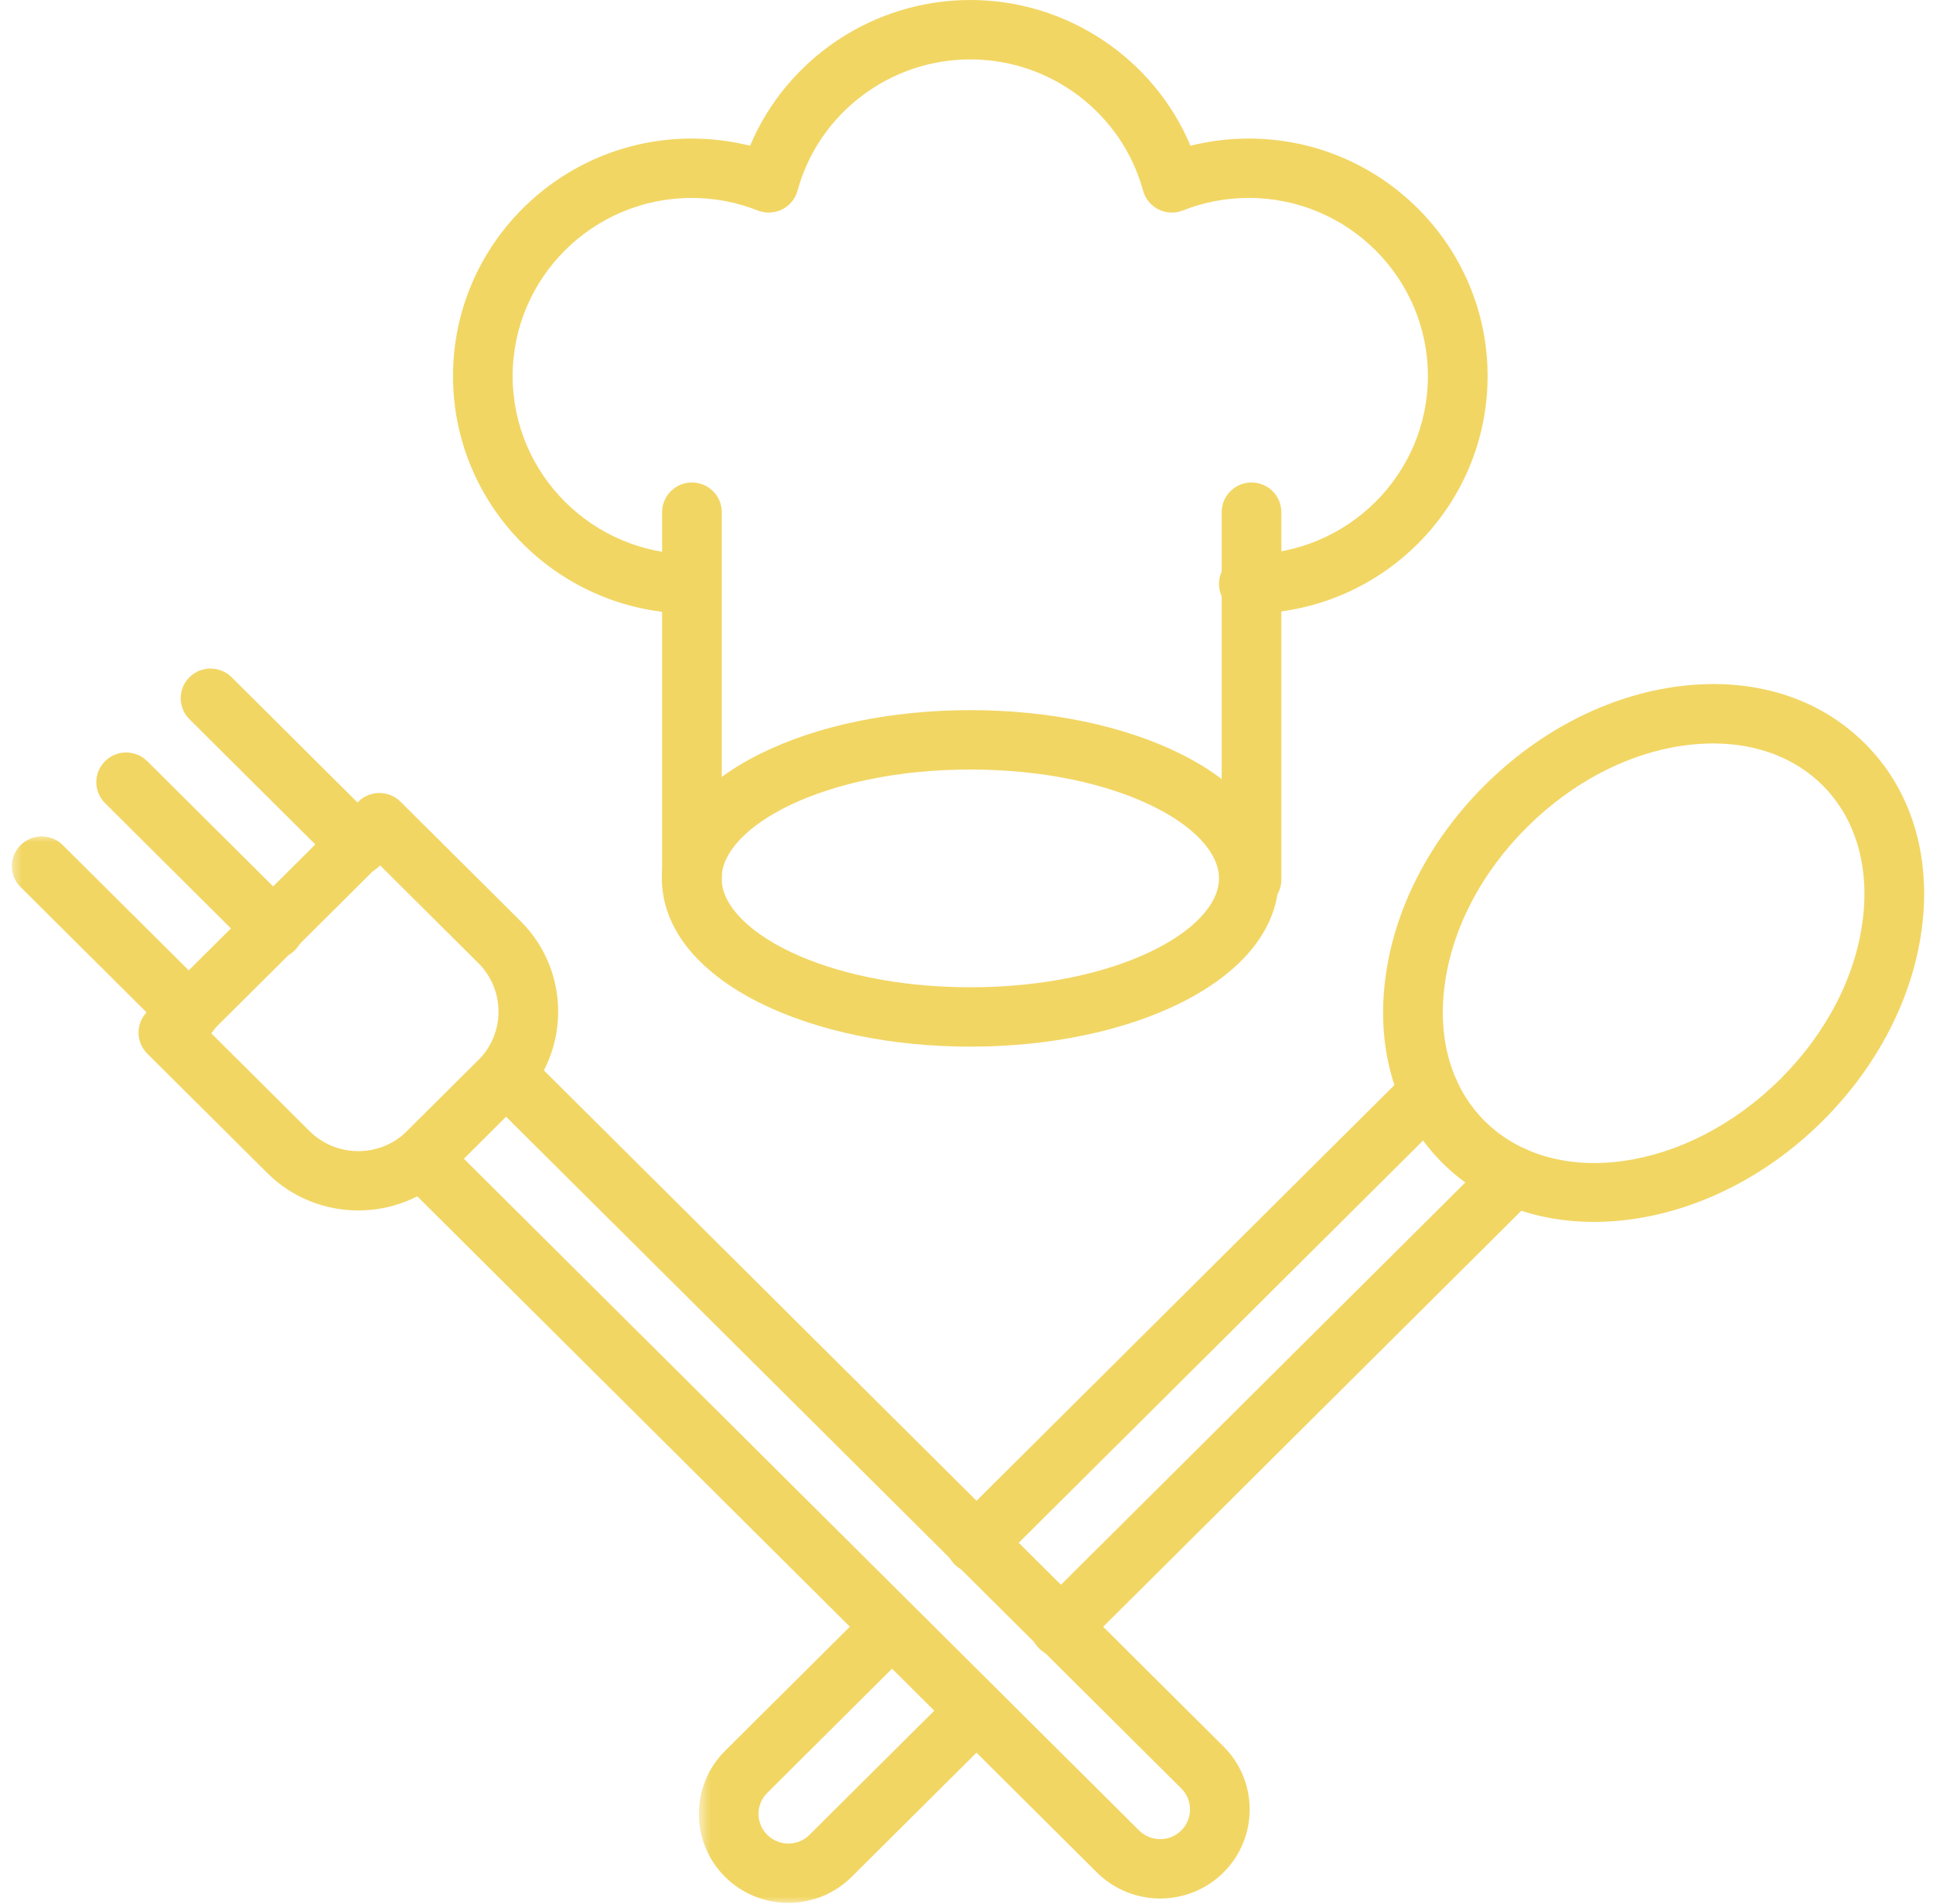 <svg width="132" height="130" viewBox="0 0 132 130" fill="none" xmlns="http://www.w3.org/2000/svg">
<path d="M85.28 41.894C84.154 41.894 83.242 40.986 83.242 39.866C83.242 38.746 84.154 37.839 85.28 37.839C92.023 37.839 97.508 32.382 97.508 25.676C97.508 18.97 92.023 13.514 85.28 13.514C83.731 13.514 82.214 13.801 80.774 14.371C80.235 14.584 79.631 14.557 79.111 14.299C78.593 14.041 78.208 13.574 78.057 13.017C76.614 7.74 71.763 4.055 66.26 4.055C60.755 4.055 55.904 7.74 54.461 13.017C54.309 13.574 53.925 14.041 53.407 14.299C52.887 14.557 52.282 14.582 51.744 14.371C50.304 13.801 48.787 13.514 47.237 13.514C40.494 13.514 35.008 18.97 35.008 25.676C35.008 32.382 40.494 37.839 47.237 37.839C48.362 37.839 49.276 38.746 49.276 39.866C49.276 40.986 48.362 41.894 47.237 41.894C38.247 41.894 30.934 34.618 30.934 25.676C30.934 16.734 38.247 9.46 47.237 9.46C48.59 9.46 49.923 9.624 51.221 9.95C53.727 4 59.64 0 66.26 0C72.878 0 78.791 4 81.297 9.95C82.595 9.624 83.927 9.46 85.28 9.46C94.271 9.46 101.584 16.734 101.584 25.676C101.584 34.618 94.271 41.894 85.28 41.894Z" fill="#F2D664"/>
<path d="M47.251 62.081C46.125 62.081 45.213 61.173 45.213 60.053V34.969C45.213 33.849 46.125 32.941 47.251 32.941C48.376 32.941 49.289 33.849 49.289 34.969V60.053C49.289 61.173 48.376 62.081 47.251 62.081Z" fill="#F2D664"/>
<path d="M85.462 62.081C84.338 62.081 83.426 61.173 83.426 60.053V34.969C83.426 33.849 84.338 32.941 85.462 32.941C86.589 32.941 87.501 33.849 87.501 34.969V60.053C87.501 61.173 86.589 62.081 85.462 62.081Z" fill="#F2D664"/>
<path d="M66.26 71.459C60.868 71.459 55.768 70.399 51.898 68.475C47.578 66.325 45.199 63.307 45.199 59.971C45.199 56.638 47.578 53.618 51.898 51.47C55.768 49.544 60.868 48.484 66.26 48.484C71.65 48.484 76.75 49.544 80.621 51.47C84.94 53.618 87.319 56.636 87.319 59.971C87.319 63.307 84.94 66.326 80.621 68.475C76.75 70.399 71.65 71.459 66.26 71.459ZM66.26 52.539C56.25 52.539 49.276 56.456 49.276 59.971C49.276 63.487 56.25 67.404 66.26 67.404C76.268 67.404 83.242 63.487 83.242 59.971C83.242 56.456 76.268 52.539 66.26 52.539Z" fill="#F2D664"/>
<path d="M108.854 83.425C104.909 83.425 101.228 82.112 98.511 79.411C95.362 76.278 93.971 71.819 94.595 66.851C95.195 62.075 97.61 57.373 101.393 53.609C105.176 49.846 109.905 47.446 114.707 46.848C119.699 46.227 124.185 47.61 127.333 50.743C130.482 53.874 131.873 58.334 131.249 63.301C130.649 68.077 128.234 72.78 124.451 76.543C119.902 81.068 114.14 83.425 108.854 83.425ZM116.991 50.759C116.412 50.759 115.818 50.795 115.213 50.87C111.305 51.356 107.421 53.348 104.276 56.476C101.13 59.605 99.128 63.469 98.64 67.355C98.175 71.052 99.153 74.315 101.393 76.543C106.161 81.286 115.213 80 121.568 73.677C124.714 70.549 126.716 66.685 127.204 62.798C127.669 59.101 126.691 55.838 124.451 53.609C122.575 51.744 119.97 50.759 116.991 50.759Z" fill="#F2D664"/>
<mask id="mask0_4343_376" style="mask-type:luminance" maskUnits="userSpaceOnUse" x="47" y="108" width="23" height="22">
<path d="M47.684 108.746H69.054V129.997H47.684V108.746Z" fill="white"/>
</mask>
<g mask="url(#mask0_4343_376)">
<path d="M53.836 129.918C52.27 129.918 50.704 129.325 49.512 128.14C47.129 125.769 47.129 121.91 49.512 119.538L59.432 109.672C60.229 108.88 61.519 108.88 62.314 109.672C63.11 110.464 63.11 111.746 62.314 112.538L52.394 122.406C51.599 123.196 51.599 124.482 52.394 125.272C53.19 126.064 54.483 126.064 55.277 125.272L65.197 115.406C65.994 114.614 67.284 114.614 68.079 115.406C68.874 116.196 68.874 117.481 68.079 118.272L58.159 128.14C56.967 129.325 55.401 129.918 53.836 129.918Z" fill="#F2D664"/>
</g>
<path d="M66.635 107.408C66.114 107.408 65.593 107.21 65.194 106.815C64.399 106.023 64.399 104.739 65.194 103.947L96.167 73.141C96.964 72.349 98.254 72.349 99.049 73.141C99.845 73.933 99.845 75.215 99.049 76.007L68.077 106.815C67.678 107.21 67.157 107.408 66.635 107.408Z" fill="#F2D664"/>
<path d="M72.401 113.141C71.88 113.141 71.358 112.943 70.96 112.548C70.164 111.756 70.164 110.472 70.96 109.68L101.932 78.874C102.729 78.084 104.019 78.084 104.815 78.874C105.61 79.666 105.61 80.95 104.815 81.742L73.842 112.548C73.444 112.943 72.922 113.141 72.401 113.141Z" fill="#F2D664"/>
<path d="M24.466 82.643C22.217 82.643 19.966 81.792 18.253 80.087L10.056 71.935C9.675 71.554 9.459 71.04 9.459 70.502C9.459 69.964 9.675 69.448 10.056 69.069L24.468 54.734C25.263 53.943 26.553 53.943 27.349 54.734L35.546 62.886C38.973 66.295 38.973 71.841 35.546 75.25L30.682 80.087C28.968 81.792 26.717 82.643 24.466 82.643ZM14.38 70.502L21.135 77.221C22.973 79.049 25.963 79.049 27.801 77.221L32.663 72.384C34.501 70.555 34.501 67.581 32.663 65.754L25.909 59.035L14.38 70.502Z" fill="#F2D664"/>
<path d="M24.466 59.731C23.945 59.731 23.422 59.533 23.025 59.138L12.936 49.105C12.141 48.313 12.141 47.029 12.936 46.238C13.732 45.447 15.023 45.447 15.819 46.238L25.906 56.272C26.703 57.062 26.703 58.346 25.906 59.138C25.509 59.533 24.987 59.731 24.466 59.731Z" fill="#F2D664"/>
<path d="M18.702 65.463C18.181 65.463 17.658 65.265 17.261 64.869L7.173 54.835C6.377 54.043 6.377 52.761 7.173 51.969C7.97 51.177 9.26 51.177 10.055 51.969L20.144 62.002C20.939 62.794 20.939 64.077 20.144 64.869C19.745 65.265 19.224 65.463 18.702 65.463Z" fill="#F2D664"/>
<mask id="mask1_4343_376" style="mask-type:luminance" maskUnits="userSpaceOnUse" x="0" y="56" width="16" height="16">
<path d="M0.604 56.961H15.022V71.412H0.604V56.961Z" fill="white"/>
</mask>
<g mask="url(#mask1_4343_376)">
<path d="M12.936 71.193C12.415 71.193 11.894 70.994 11.495 70.599L1.408 60.566C0.611 59.774 0.611 58.49 1.408 57.699C2.204 56.907 3.494 56.907 4.289 57.699L14.378 67.733C15.173 68.525 15.173 69.807 14.378 70.599C13.979 70.994 13.458 71.193 12.936 71.193Z" fill="#F2D664"/>
</g>
<path d="M79.227 129.618C77.662 129.618 76.096 129.025 74.904 127.839L27.347 80.538C26.966 80.157 26.75 79.643 26.75 79.105C26.75 78.567 26.966 78.051 27.347 77.672L33.112 71.938C33.907 71.146 35.199 71.146 35.994 71.938L83.551 119.239C85.934 121.61 85.934 125.467 83.551 127.839C82.359 129.025 80.793 129.618 79.227 129.618ZM31.671 79.105L77.786 124.972C78.581 125.762 79.873 125.762 80.668 124.972C81.462 124.181 81.462 122.896 80.668 122.105L34.553 76.237L31.671 79.105Z" fill="#F2D664"/>
</svg>
